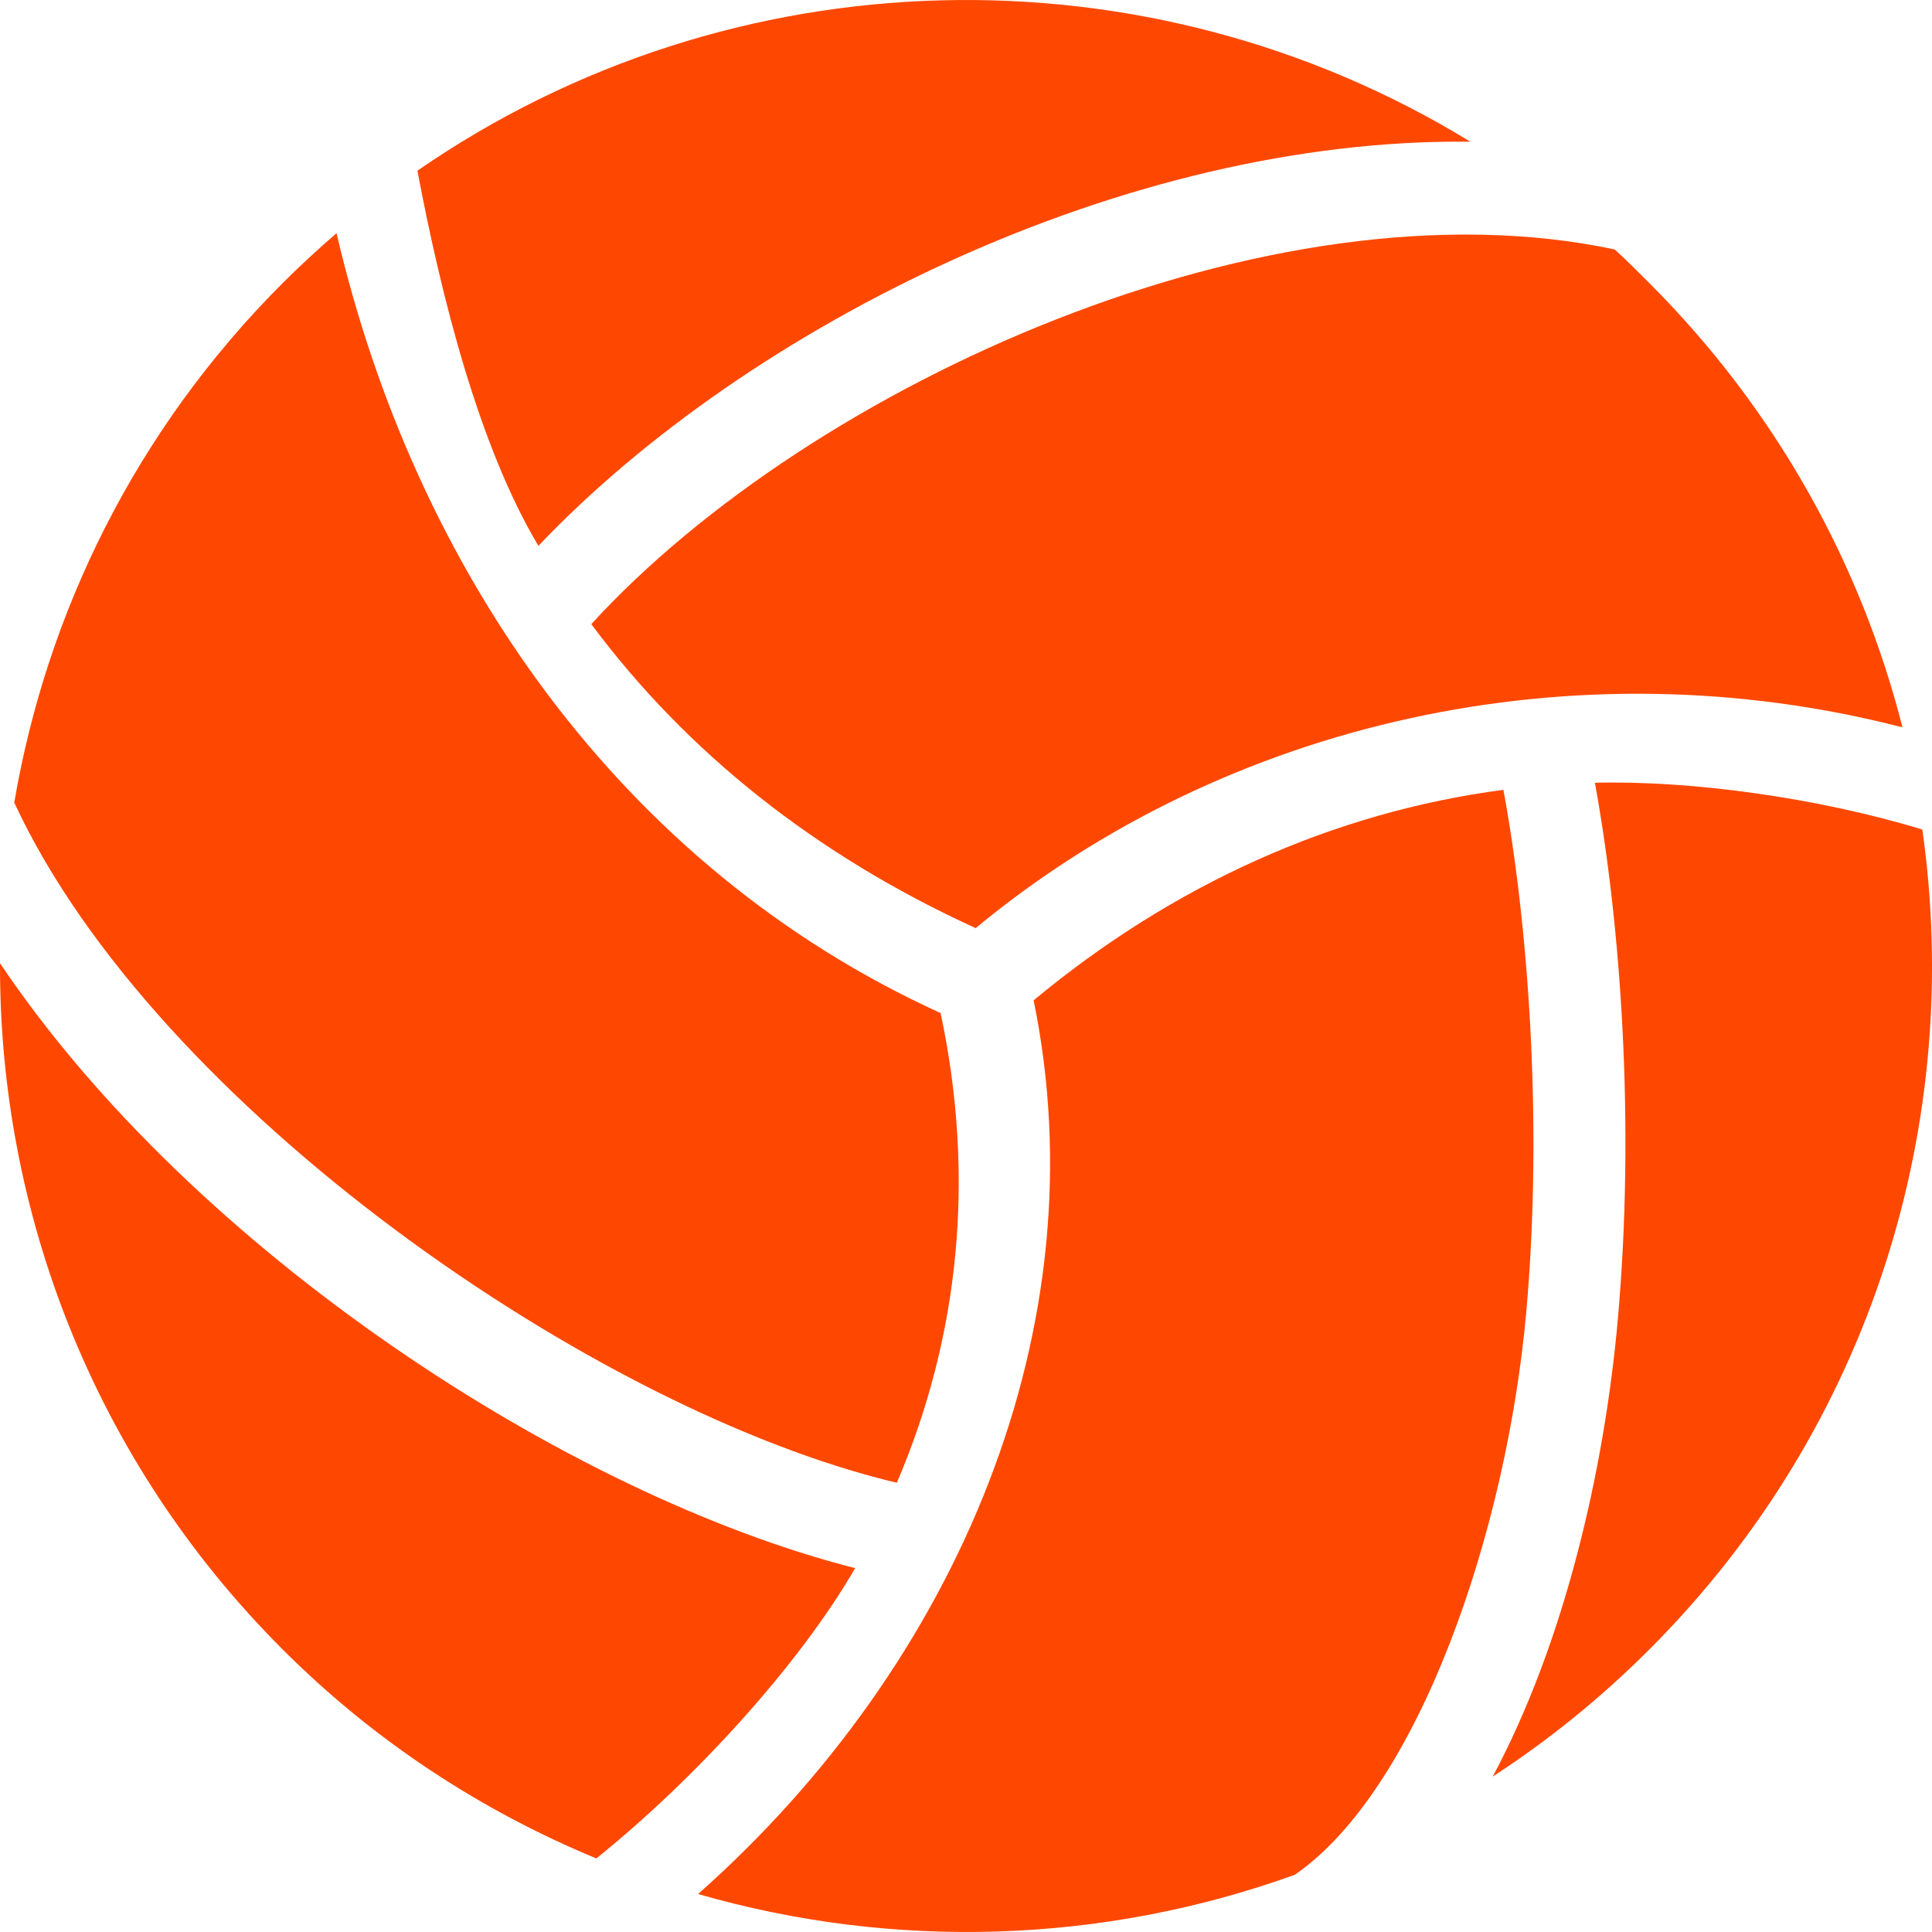 <svg width="40" height="40" viewBox="0 0 40 40" fill="none" xmlns="http://www.w3.org/2000/svg">
<path d="M34.147 5.86C33.91 5.623 33.677 5.388 33.431 5.165C26.317 3.65 16.794 7.945 12.242 12.922C14.216 15.573 16.878 17.698 20.2 19.216C25.388 14.92 32.614 13.309 39.389 15.059C38.532 11.688 36.785 8.498 34.147 5.86ZM30.442 2.934C23.744 -1.169 15.156 -0.968 8.642 3.534C9.137 6.153 9.917 9.241 11.147 11.301C15.505 6.719 23.315 2.847 30.442 2.934ZM39.8 17.174C37.655 16.521 35.033 16.156 33.021 16.206C33.551 19.112 33.859 23.244 33.494 27.331C33.216 30.444 32.388 34.013 30.905 36.782C32.057 36.033 33.136 35.162 34.147 34.151C38.775 29.523 40.655 23.191 39.8 17.174ZM31.126 16.353C27.597 16.816 24.275 18.322 21.4 20.711C22.785 27.452 19.847 34.433 14.453 39.214C18.5 40.38 22.832 40.25 26.81 38.814C29.369 37.044 31.193 31.716 31.6 27.163C31.953 23.205 31.629 19.052 31.126 16.353ZM6.968 4.828C6.59 5.154 6.212 5.501 5.853 5.86C2.812 8.901 0.969 12.678 0.295 16.616C3.211 22.913 12.34 29.223 18.568 30.699C19.856 27.691 20.202 24.391 19.474 20.974C12.849 17.96 8.587 11.792 6.968 4.828ZM17.705 32.467C11.75 30.95 3.994 25.887 9.72814e-05 19.942C-0.016 25.083 1.93 30.229 5.853 34.151C7.771 36.069 9.988 37.501 12.347 38.477C14.407 36.819 16.554 34.457 17.705 32.467Z" fill="#FE4801"/>
</svg>
